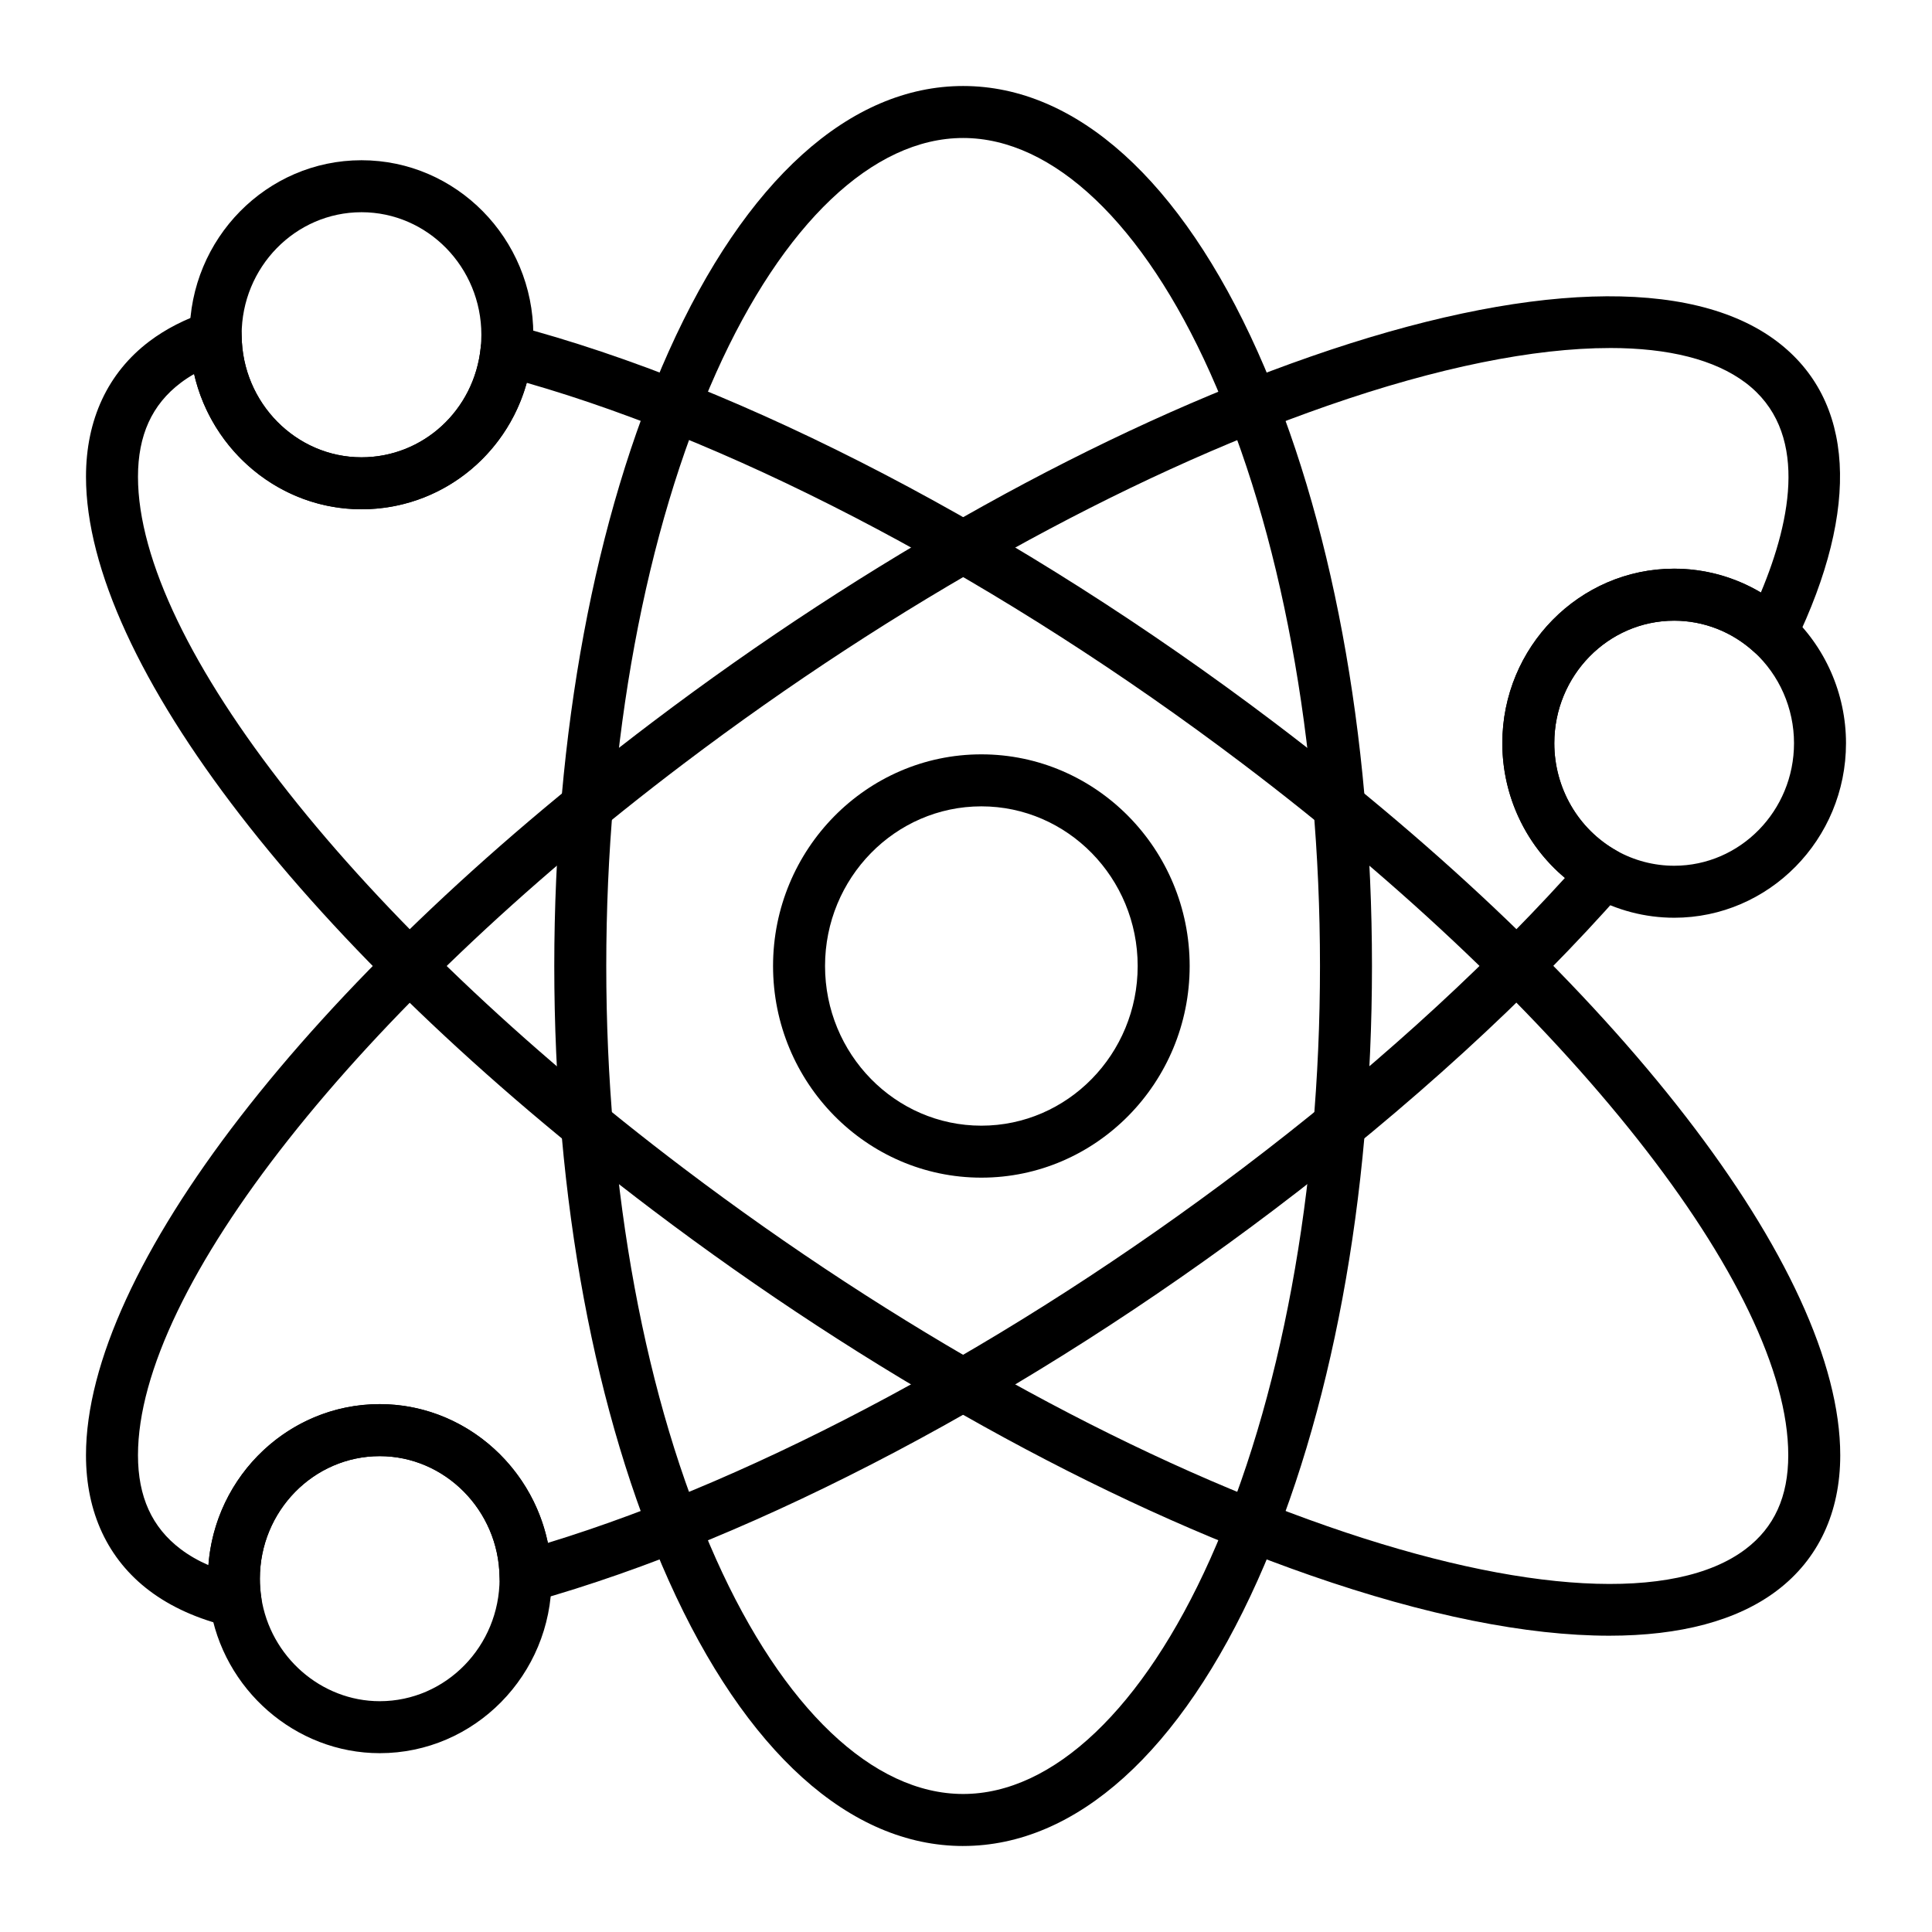 <?xml version="1.0" encoding="UTF-8"?>
<!-- Uploaded to: SVG Repo, www.svgrepo.com, Generator: SVG Repo Mixer Tools -->
<svg fill="#000000" width="800px" height="800px" version="1.1" viewBox="144 144 512 512" xmlns="http://www.w3.org/2000/svg">
 <g>
  <path d="m399.24 633.21c-29.977 0-57.688-24.988-78.027-70.359-19.555-43.613-30.324-101.45-30.324-162.85 0-61.402 10.77-119.24 30.32-162.85 20.34-45.371 48.051-70.359 78.031-70.359 29.977 0 57.688 24.988 78.027 70.359 19.551 43.613 30.32 101.45 30.32 162.85s-10.766 119.24-30.32 162.85c-20.34 45.367-48.051 70.355-78.027 70.355zm0-452.64c-23.875 0-47.73 22.676-65.457 62.219-18.777 41.879-29.117 97.711-29.117 157.21s10.34 115.34 29.113 157.21c17.727 39.539 41.586 62.215 65.461 62.215 23.871 0 47.73-22.676 65.457-62.219 18.773-41.879 29.113-97.711 29.113-157.21s-10.34-115.34-29.113-157.21c-17.727-39.539-41.586-62.215-65.457-62.215z"/>
  <path d="m404.07 456.09c-30.438 0-55.203-25.16-55.203-56.09 0-30.926 24.762-56.09 55.203-56.09 30.438 0 55.203 25.16 55.203 56.09 0 30.93-24.766 56.09-55.203 56.09zm0-98.398c-22.844 0-41.426 18.98-41.426 42.312s18.582 42.312 41.426 42.312 41.426-18.98 41.426-42.312-18.586-42.312-41.426-42.312z"/>
  <path d="m206.43 575.27c-0.531 0-1.066-0.062-1.598-0.188-8.371-1.992-15.527-5.207-21.273-9.555-10.973-8.301-16.773-20.707-16.773-35.867 0-49.027 58.93-125.29 150.12-194.29 57.055-43.168 118.98-77.562 174.36-96.852 56.961-19.84 100.87-21.273 123.65-4.039 20.535 15.535 22.203 43.996 4.699 80.141-0.945 1.957-2.762 3.348-4.894 3.762-2.133 0.414-4.336-0.207-5.941-1.668-5.824-5.301-13.32-8.223-21.113-8.223-17.512 0-31.762 14.566-31.762 32.473 0 11.855 6.324 22.77 16.504 28.484 1.812 1.016 3.066 2.797 3.418 4.844s-0.242 4.144-1.613 5.707c-24.918 28.367-56.953 57.637-92.645 84.641-65.059 49.223-136.66 87.055-196.44 103.8-2.059 0.578-4.269 0.164-5.984-1.117-1.715-1.281-2.734-3.285-2.762-5.422-0.242-17.645-14.484-32.004-31.75-32.004-17.516 0-31.762 14.566-31.762 32.473 0 1.668 0.125 3.348 0.371 4.992 0.34 2.266-0.465 4.547-2.152 6.098-1.285 1.184-2.953 1.816-4.66 1.816zm364.22-339.04c-20.109 0-45.68 5.129-74.855 15.293-54.055 18.824-114.63 52.504-170.57 94.828-86.531 65.461-144.66 139.13-144.66 183.3 0 10.984 3.699 19.125 11.312 24.883 2.141 1.621 4.598 3.039 7.352 4.242 1.805-23.836 21.48-42.672 45.406-42.672 21.789 0 40.219 15.84 44.562 36.777 56.57-17.309 123.14-53.148 184.06-99.238 32.543-24.621 61.941-51.117 85.465-76.992-10.391-8.699-16.59-21.75-16.59-35.699 0-25.5 20.43-46.25 45.539-46.25 8.145 0 16.055 2.203 22.977 6.316 8.238-19.684 12.629-42.961-4.039-55.57-8.156-6.16-20.426-9.223-35.953-9.223z"/>
  <path d="m244.63 608.61c-22.293 0-41.645-16.852-45.012-39.203-0.348-2.32-0.527-4.691-0.527-7.047 0-25.5 20.43-46.25 45.539-46.25 24.754 0 45.172 20.445 45.523 45.578 0.012 0.297 0.016 0.5 0.016 0.703 0.004 25.473-20.426 46.219-45.539 46.219zm0-78.719c-17.516 0-31.762 14.566-31.762 32.473 0 1.668 0.125 3.348 0.371 4.992 2.363 15.664 15.859 27.48 31.391 27.48 17.516 0 31.762-14.566 31.762-32.473l-0.012-0.449v-0.012c-0.238-17.652-14.48-32.012-31.75-32.012z"/>
  <path d="m587.67 387.21c-7.688 0-15.297-1.988-22-5.754-14.52-8.148-23.539-23.668-23.539-40.496 0-25.5 20.43-46.25 45.539-46.25 11.23 0 22.023 4.195 30.387 11.809 9.629 8.77 15.152 21.32 15.152 34.438 0 25.508-20.43 46.254-45.539 46.254zm0-78.723c-17.512 0-31.762 14.566-31.762 32.473 0 11.855 6.324 22.77 16.504 28.484 4.652 2.609 9.926 3.988 15.258 3.988 17.516 0 31.762-14.566 31.762-32.473 0-9.25-3.883-18.09-10.652-24.254-5.82-5.297-13.316-8.219-21.109-8.219z"/>
  <path d="m570.48 577.48c-21.809 0-48.629-5.348-79.211-15.996-55.375-19.285-117.3-53.68-174.36-96.852-91.195-68.996-150.12-145.26-150.12-194.29 0-15.164 5.801-27.566 16.773-35.871 4.34-3.285 9.531-5.945 15.426-7.898 2.094-0.695 4.387-0.348 6.176 0.93 1.789 1.277 2.863 3.336 2.883 5.539 0.172 17.727 14.418 32.148 31.758 32.148 16.316 0 29.898-12.492 31.59-29.059 0.203-2.004 1.273-3.816 2.926-4.961 1.652-1.145 3.727-1.512 5.672-1 60.844 15.965 134.31 54.309 201.57 105.2 91.199 69 150.12 145.26 150.12 194.29 0 15.164-5.801 27.566-16.777 35.867-10.547 7.977-25.625 11.953-44.434 11.953zm-375.04-334.36c-1.273 0.727-2.461 1.508-3.562 2.344-7.613 5.758-11.312 13.895-11.312 24.883 0 44.176 58.137 117.84 144.66 183.3 55.941 42.324 116.52 76 170.57 94.824 51.711 18.012 92.098 20.219 110.8 6.062 7.609-5.758 11.312-13.898 11.312-24.883 0-44.176-58.133-117.84-144.66-183.3-63.258-47.859-131.91-84.332-189.65-100.9-5.453 19.574-23.086 33.52-43.797 33.52-21.504 0-39.688-15.363-44.363-35.848z"/>
  <path d="m239.8 278.96c-24.863 0-45.285-20.543-45.531-45.789-0.004-0.145-0.012-0.301-0.012-0.457 0-25.5 20.43-46.25 45.539-46.25s45.539 20.746 45.539 46.25c0 1.594-0.082 3.211-0.246 4.812-2.406 23.621-21.875 41.434-45.289 41.434zm0-78.719c-17.516 0-31.762 14.566-31.762 32.473l0.008 0.289c0.168 17.762 14.414 32.184 31.754 32.184 16.32 0 29.898-12.492 31.59-29.059 0.117-1.137 0.176-2.285 0.176-3.414-0.004-17.906-14.254-32.473-31.766-32.473z"/>
 </g>
</svg>